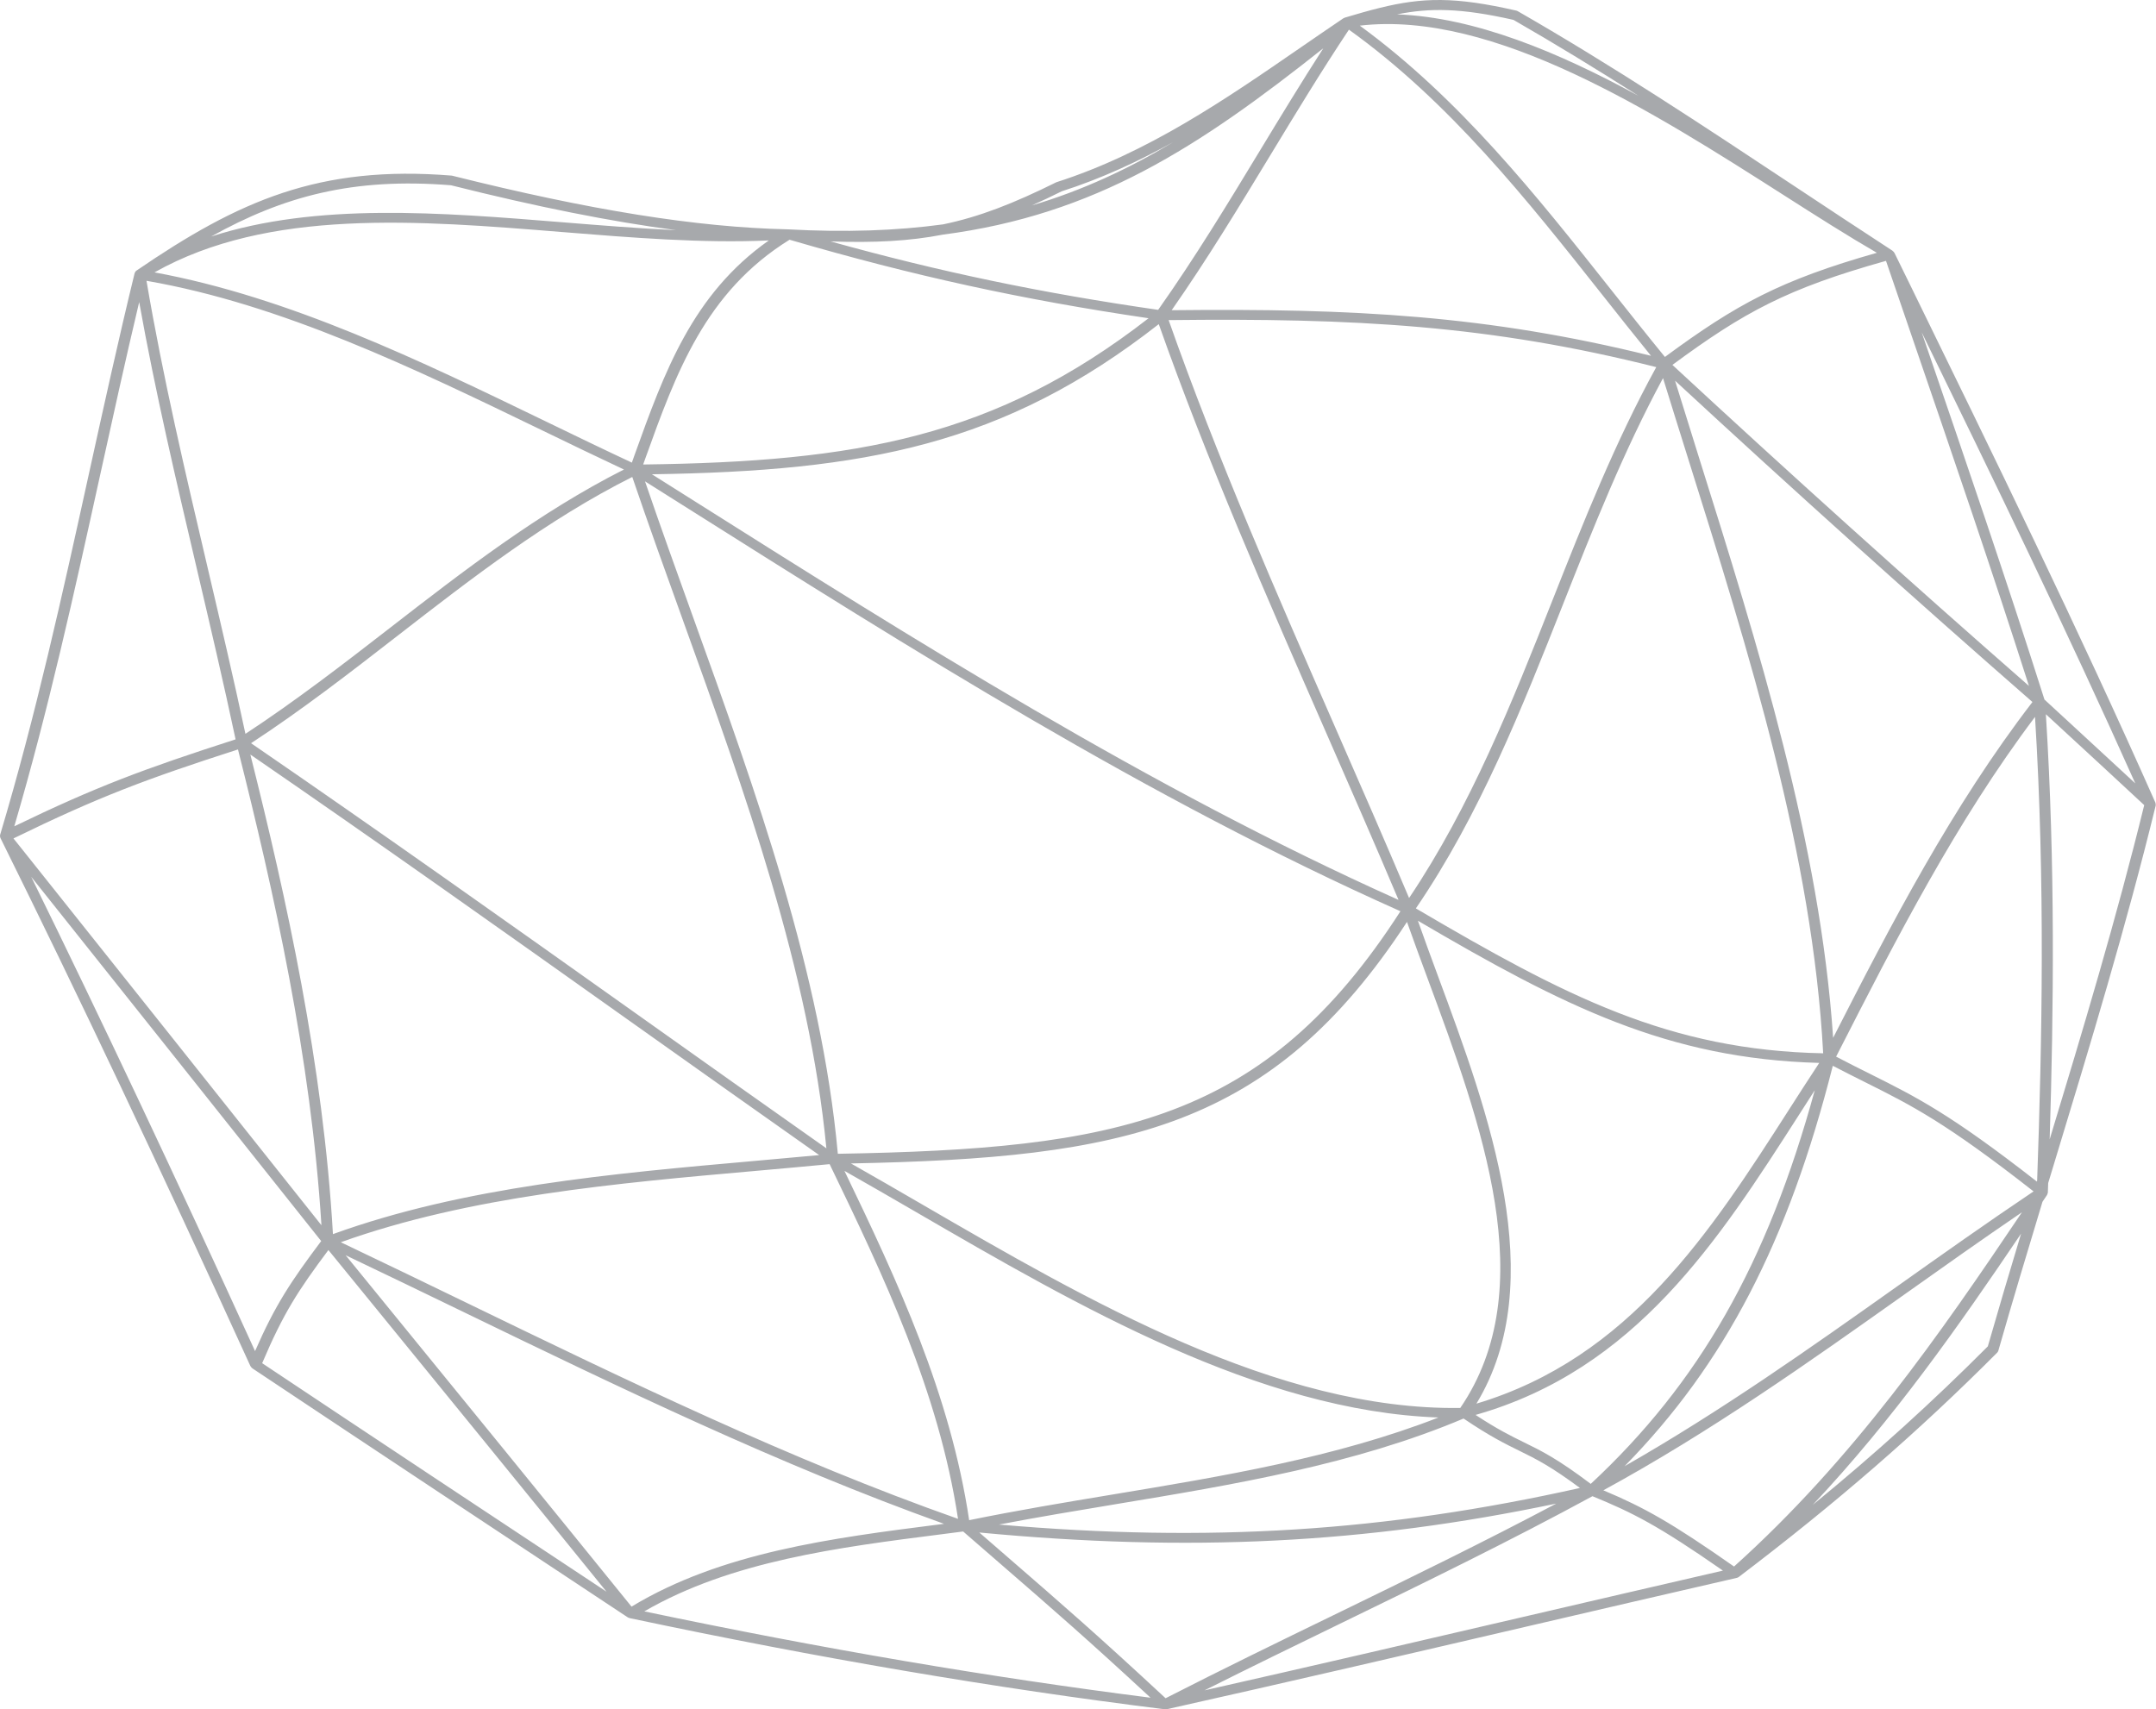 <?xml version="1.0" encoding="UTF-8"?> <svg xmlns="http://www.w3.org/2000/svg" width="1787" height="1417" viewBox="0 0 1787 1417" fill="none"> <path d="M0.021 692.307C-0.031 692.439 0.031 692.555 0.02 692.673C-0.011 693.027 0.009 693.341 0.081 693.705C0.122 693.874 0.153 694.07 0.225 694.251C0.276 694.393 0.287 694.55 0.369 694.705C64.993 825.114 132.745 968.273 207.489 1132.33C207.551 1132.45 207.654 1132.55 207.696 1132.63C207.882 1132.98 208.089 1133.27 208.368 1133.57C208.523 1133.72 208.679 1133.87 208.844 1134C208.979 1134.11 209.072 1134.24 209.238 1134.37C310.138 1201.63 409.755 1267.6 520.155 1340.66C520.704 1341 521.294 1341.23 521.916 1341.38C521.948 1341.4 522.01 1341.42 522.041 1341.43C679.034 1374.66 824.085 1399.37 965.499 1416.98L965.509 1416.96C966.09 1417.03 966.64 1417.01 967.189 1416.89C1066.46 1394.7 1166.96 1371.3 1264.19 1348.65C1322.6 1335.05 1381.02 1321.45 1439.51 1308.03C1440.06 1307.91 1440.57 1307.71 1441.02 1307.4C1441.07 1307.36 1441.16 1307.3 1441.22 1307.26C1522.1 1245.88 1590.16 1186.77 1655.43 1121.25C1655.84 1120.83 1656.11 1120.33 1656.3 1119.76C1668.09 1078.56 1680.58 1037.02 1692.91 996.265C1694.21 994.334 1695.5 992.429 1696.76 990.512C1696.9 990.325 1696.81 990.105 1696.91 989.932C1697.08 989.509 1697.32 989.175 1697.35 988.73C1697.46 986.084 1697.53 983.362 1697.64 980.716C1699.4 974.874 1701.18 969.005 1702.95 963.228C1732.17 867.06 1762.35 767.608 1786.76 667.773C1786.79 667.693 1786.73 667.577 1786.73 667.486C1786.83 667.038 1786.76 666.582 1786.66 666.114C1786.63 665.919 1786.62 665.762 1786.55 665.581C1786.54 665.516 1786.57 665.436 1786.52 665.385C1722.63 521.338 1651.87 376.624 1583.48 236.727L1570.26 209.737C1570.23 209.633 1570.14 209.596 1570.07 209.506C1569.94 209.274 1569.82 209.042 1569.64 208.851C1569.48 208.633 1569.28 208.494 1569.06 208.316C1568.96 208.215 1568.89 208.125 1568.77 208.05C1568.69 207.986 1568.65 207.909 1568.6 207.858C1568.57 207.846 1568.54 207.807 1568.54 207.807C1541.21 190.036 1513.99 171.974 1486.75 153.938C1412.88 104.961 1336.5 54.323 1258.1 9.338C1257.63 9.063 1257.14 8.866 1256.61 8.75C1243.95 5.868 1232.79 3.731 1222.59 2.275C1181.78 -3.456 1156.78 1.997 1114.63 14.616C1114.42 14.687 1114.31 14.794 1114.17 14.863C1114 14.946 1113.8 14.991 1113.65 15.086C1113.6 15.127 1113.53 15.129 1113.49 15.143C1101.79 23.028 1090.1 31.096 1078.32 39.193C1015.87 82.27 951.29 126.802 875.51 151.095C840.141 168.648 811.794 179.775 781.643 186.006C743.154 191.241 700.814 192.758 652.965 190.118C652.892 190.12 652.82 190.122 652.747 190.124C577.411 188.411 489.28 174.322 374.522 145.583C264.6 136.652 197.802 166.409 112.965 224.431L112.954 224.457C112.902 224.498 112.85 224.539 112.798 224.579C112.767 224.567 112.767 224.567 112.767 224.567L112.746 224.62C112.684 224.687 112.715 224.608 112.715 224.608C112.705 224.634 112.705 224.634 112.705 224.634C112.694 224.66 112.663 224.648 112.694 224.66C112.694 224.66 112.694 224.66 112.684 224.687C112.684 224.687 112.684 224.687 112.643 224.701L112.632 224.728L112.601 224.715C112.57 224.795 112.591 224.742 112.591 224.742C112.591 224.742 112.591 224.742 112.58 224.768C112.57 224.795 112.539 224.782 112.528 224.809C112.424 224.89 112.414 225.008 112.331 225.128C112.06 225.449 111.852 225.795 111.727 226.204C111.685 226.309 111.581 226.391 111.571 226.509C98.127 281.666 85.739 338.063 73.738 392.567C52.047 491.336 29.615 593.446 0.136 691.925C0.105 692.004 0.146 692.081 0.125 692.134C0.063 692.201 0.011 692.242 0.021 692.307ZM951.992 263.816C824.843 362.561 709.617 382.852 533.089 385.057L534.778 380.316C560.315 309.244 584.527 242.08 654.421 198.727C757.218 228.739 847.082 248.368 951.992 263.816ZM1372.79 304.346C1338.85 366.117 1312.36 432.872 1286.8 497.521C1253.57 581.565 1219.09 668.298 1167.92 744.446C1147.96 697.202 1127.04 649.394 1106.73 603.049C1058.49 492.847 1008.65 378.987 968.625 265.362C1123.07 263.587 1234.7 269.555 1372.79 304.346ZM971.14 257.158C1000.39 215.318 1027.02 171.348 1052.87 128.747C1073.74 94.298 1095.29 58.771 1118.06 24.584C1201.53 84.492 1265.89 165.825 1328.16 244.505C1341.35 261.187 1354.92 278.33 1368.44 294.964C1233 261.463 1122.44 255.519 971.14 257.158ZM966.097 1407.81C909.424 1355.2 881.612 1331.07 836.074 1291.58L811.69 1270.42C985.673 1286.89 1131.28 1279.73 1289.93 1246.44C1229.07 1278.72 1166.31 1309.24 1105.37 1338.9C1059.56 1361.16 1012.21 1384.23 966.097 1407.81ZM523.439 1331.87C454.186 1246.29 383.504 1159.59 315.12 1075.72L286.479 1040.57C318.922 1056.05 351.728 1071.88 383.633 1087.36C512.836 1149.99 646.35 1214.53 782.414 1263.22L778.399 1263.74C689.597 1275.05 597.838 1286.84 523.439 1331.87ZM211.402 1120.04C144.972 974.437 84.017 845.291 25.853 726.837C106.018 827.477 186.184 928.118 266.215 1028.83C241.425 1061.92 228.268 1081.44 211.402 1120.04ZM1098.24 605.263C1118.46 651.388 1139.31 699.015 1159.18 746.013C952.27 653.241 758.028 530.606 570.064 411.912L540.344 393.171C716.438 390.519 832.101 369.118 960.445 268.706C1000.47 382.056 1050.16 495.489 1098.24 605.263ZM565.311 418.41C755.099 538.219 951.309 662.057 1160.76 755.403C1048.21 930.288 925.569 952.451 694.441 956.473C680.84 807.166 626.792 656.945 574.467 511.649C561.138 474.655 547.438 436.506 534.618 399.04L565.311 418.41ZM1507.88 881.143C1499.58 893.726 1491.33 906.543 1483.01 919.545C1418.03 1020.98 1350.72 1125.57 1223.72 1163.61C1285.4 1061.91 1233.81 922.4 1192.05 809.619C1186.09 793.491 1180.47 778.204 1175.22 763.273C1296.05 834.118 1382.09 877.657 1507.88 881.143ZM1173.54 753.048C1226.54 675.386 1261.59 586.742 1295.5 500.979C1320.3 438.233 1345.93 373.491 1378.4 313.459C1385.18 335.439 1392.11 357.507 1399.04 379.641C1449.82 541.434 1502.3 708.664 1511.14 873.169C1383.43 870.61 1297.52 825.929 1173.54 753.048ZM1263.13 1195.67C1252.39 1190.4 1241.31 1184.96 1223.02 1172.95C1355.89 1135.24 1424.58 1027.96 1491.1 924.171C1495.45 917.331 1499.82 910.53 1504.17 903.782C1464.77 1047.66 1408.29 1146.55 1318.49 1230.11C1290.89 1209.27 1277.41 1202.64 1263.13 1195.67ZM687.641 965.065C732.3 1057.64 778.083 1153.37 794.059 1259.1C655.433 1210.26 519.174 1144.21 387.318 1080.29C352.906 1063.61 317.406 1046.41 282.465 1029.79C389.158 991.6 510.568 980.864 628.098 970.494C648.056 968.708 667.932 966.95 687.641 965.065ZM699.921 970.639C719.16 981.522 738.844 992.917 759.543 1004.93C893.136 1082.48 1043.7 1169.84 1192.29 1175.08C1107.2 1208.23 1013.5 1223.77 922.633 1238.85C883.354 1245.36 842.829 1252.12 803.288 1260.21C787.754 1155.9 743.784 1061.67 699.921 970.639ZM1210.35 1167.17C1058.54 1169.28 902.063 1078.43 763.944 998.228C743.627 986.432 724.213 975.174 705.295 964.479C931.591 959.956 1053.96 936.036 1166.18 764.259C1171.52 779.41 1177.3 795.006 1183.35 811.381C1227.87 931.637 1278.27 1067.87 1210.35 1167.17ZM565.751 513.346C617.406 656.789 670.805 805.012 684.949 951.938C631.297 914.17 577.832 876.202 524.377 838.207C421.155 764.892 314.483 689.118 208.087 616.11C250.093 588.647 290.592 557.261 329.782 526.824C390.744 479.523 453.752 430.675 524.056 395.396C537.381 434.588 551.783 474.602 565.751 513.346ZM519.138 844.39C572.354 882.168 625.571 919.947 678.964 957.552C661.475 959.181 643.892 960.773 626.216 962.328C507.223 972.856 384.33 983.8 275.954 1023.07C267.916 882.71 237.275 744.099 207.509 625.505C312.32 697.522 417.407 772.121 519.138 844.39ZM827.975 1263.83C860.409 1257.64 893.235 1252.19 925.221 1246.87C1022.41 1230.77 1122.86 1214.06 1213.08 1175.94C1234.92 1190.69 1247.41 1196.83 1259.42 1202.73C1273.11 1209.44 1285.25 1215.48 1309.53 1233.51C1147.98 1269.63 1001.91 1278.96 827.975 1263.83ZM1519.12 883.526C1529.17 888.741 1538.2 893.276 1546.63 897.486C1584.71 916.529 1612.56 930.532 1685.53 987.644C1647.03 1013.5 1609.11 1040.37 1572.44 1066.39C1500.59 1117.35 1426.5 1169.8 1346.54 1215.45C1429.65 1130.74 1482.2 1029.23 1519.12 883.526ZM1688.24 979.488C1616.52 923.507 1588.58 909.532 1550.44 890.465C1541.68 886.093 1532.37 881.448 1521.86 875.932L1523.56 872.629C1571.63 778.484 1621.26 681.289 1686.73 594.282C1695.24 731.624 1692.54 864.881 1688.49 978.67C1688.39 978.934 1688.32 979.211 1688.24 979.488ZM1694.55 579.919C1663.08 480.693 1628.69 380.288 1595.43 283.229C1594.54 280.649 1593.66 278.043 1592.78 275.463C1652.69 398.057 1713.69 523.892 1769.83 649.398C1751.34 632.242 1737.24 619.26 1720.61 603.938L1694.55 579.919ZM1586.66 284.783C1618.5 377.707 1651.36 473.6 1681.69 568.618C1583.06 482.296 1483.71 392.853 1386.17 302.499C1445.72 258.584 1481.38 239.191 1563.21 216.243C1571.02 239.085 1578.84 261.967 1586.66 284.783ZM1684.59 581.95C1617.91 668.728 1567.63 765.849 1519.39 860.325C1508.47 699.212 1457.44 536.156 1407.88 378.268C1401.31 357.315 1394.81 336.426 1388.37 315.588C1486.22 406.091 1585.78 495.62 1684.59 581.95ZM525.989 377.096L523.716 383.501C500.598 372.708 477.522 361.534 453.212 349.753C348.091 298.845 239.487 246.29 128.053 225.796C222.412 172.597 346.229 182.637 466.106 192.376C523.514 197.012 582.716 201.836 637.234 199.314C573.84 243.946 550.566 308.731 525.989 377.096ZM449.527 356.823C472.842 368.121 494.985 378.835 517.15 389.222C446.887 424.762 384.066 473.316 323.323 520.429C284.662 550.432 244.703 581.268 203.424 608.346C193.639 562.453 182.755 516.067 172.21 471.097C153.899 393.066 134.949 312.463 121.422 232.775C233.419 252.208 343.255 305.371 449.527 356.823ZM197.249 621.278C226.842 738.672 257.692 876.297 266.426 1015.71C184.006 911.954 101.398 808.304 18.832 704.64L11.155 695.046C81.177 660.847 120.67 645.957 197.249 621.278ZM217.294 1130.06C234.912 1088.55 247.093 1069.86 272.195 1036.26L307.893 1080.02C371.849 1158.45 437.812 1239.34 502.709 1319.49C402.222 1252.99 310.281 1192.07 217.294 1130.06ZM534.031 1335.8C606.048 1294.08 694.778 1282.78 780.666 1271.85L798.302 1269.57L830.017 1297.1C873.816 1335.08 901.141 1358.81 953.621 1407.38C819.601 1390.33 682.108 1366.86 534.031 1335.8ZM1260.98 1340.75C1174.95 1360.79 1086.35 1381.41 998.345 1401.28C1035.74 1382.5 1073.57 1364.09 1110.45 1346.15C1179.74 1312.46 1251.35 1277.6 1319.92 1240.33C1353.22 1254 1374.05 1264.41 1428.05 1302.01C1372.31 1314.84 1316.67 1327.79 1260.98 1340.75ZM1437.26 1298.62C1385.29 1262.24 1362.92 1249.73 1328.93 1235.44C1418.24 1186.76 1499.72 1128.95 1578.6 1073.01C1610.28 1050.51 1642.87 1027.43 1675.91 1004.93C1607.73 1106.36 1535.94 1209.94 1437.26 1298.62ZM1647.6 1116.12C1601.8 1162.06 1554.6 1204.89 1502.47 1247.55C1569.34 1176.52 1623.56 1099.19 1675.18 1022.66C1665.83 1053.66 1656.54 1084.97 1647.6 1116.12ZM1698.87 944.512C1702.17 837.978 1703.57 716.699 1695.72 592.081L1714.34 609.259C1734.84 628.154 1751.34 643.362 1777.23 667.437C1754.32 760.927 1726.3 854.055 1698.87 944.512ZM1555.64 209.563C1475.53 232.361 1439.34 252.16 1379.97 295.901C1365.05 277.682 1350.04 258.719 1335.45 240.322C1273.69 162.269 1209.85 81.72 1127.06 21.258C1238.01 8.354 1371.11 93.263 1478.66 161.898C1506.09 179.431 1532.01 195.879 1555.64 209.563ZM1254.46 16.486C1289.37 36.541 1323.94 57.744 1358.09 79.455C1291.65 43.153 1222.43 14.341 1157.98 11.907C1185.17 6.436 1210.86 6.603 1254.46 16.486ZM880.028 158.588C912.636 148.133 943.228 133.95 972.445 117.789C935.251 140.062 897.247 157.83 855.176 170.329C863.148 166.781 871.412 162.859 880.028 158.588ZM781.45 194.514C908.098 177.962 993.585 121.937 1096.81 40.036C1078.79 68 1061.48 96.494 1044.65 124.256C1017.96 168.358 990.317 213.884 959.939 256.867C863.386 242.911 780.146 225.618 688.458 200.138C724.964 201.392 754.059 199.847 781.45 194.514ZM560.376 190.8C529.783 189.402 498.31 186.863 465.904 184.231C365.512 176.094 262.383 167.793 175.01 196.069C234.877 162.755 292.334 147.034 373.811 153.582C444.874 171.421 506.043 183.649 560.376 190.8ZM82.736 394.984C93.177 347.533 103.892 298.663 115.362 250.426C128.661 324.678 146.222 399.419 163.237 471.898C174.08 518.115 185.262 565.842 195.263 612.919C119.182 637.428 79.295 652.316 11.848 684.994C39.973 589.312 61.715 490.595 82.736 394.984Z" fill="#A7A9AC"></path> </svg> 